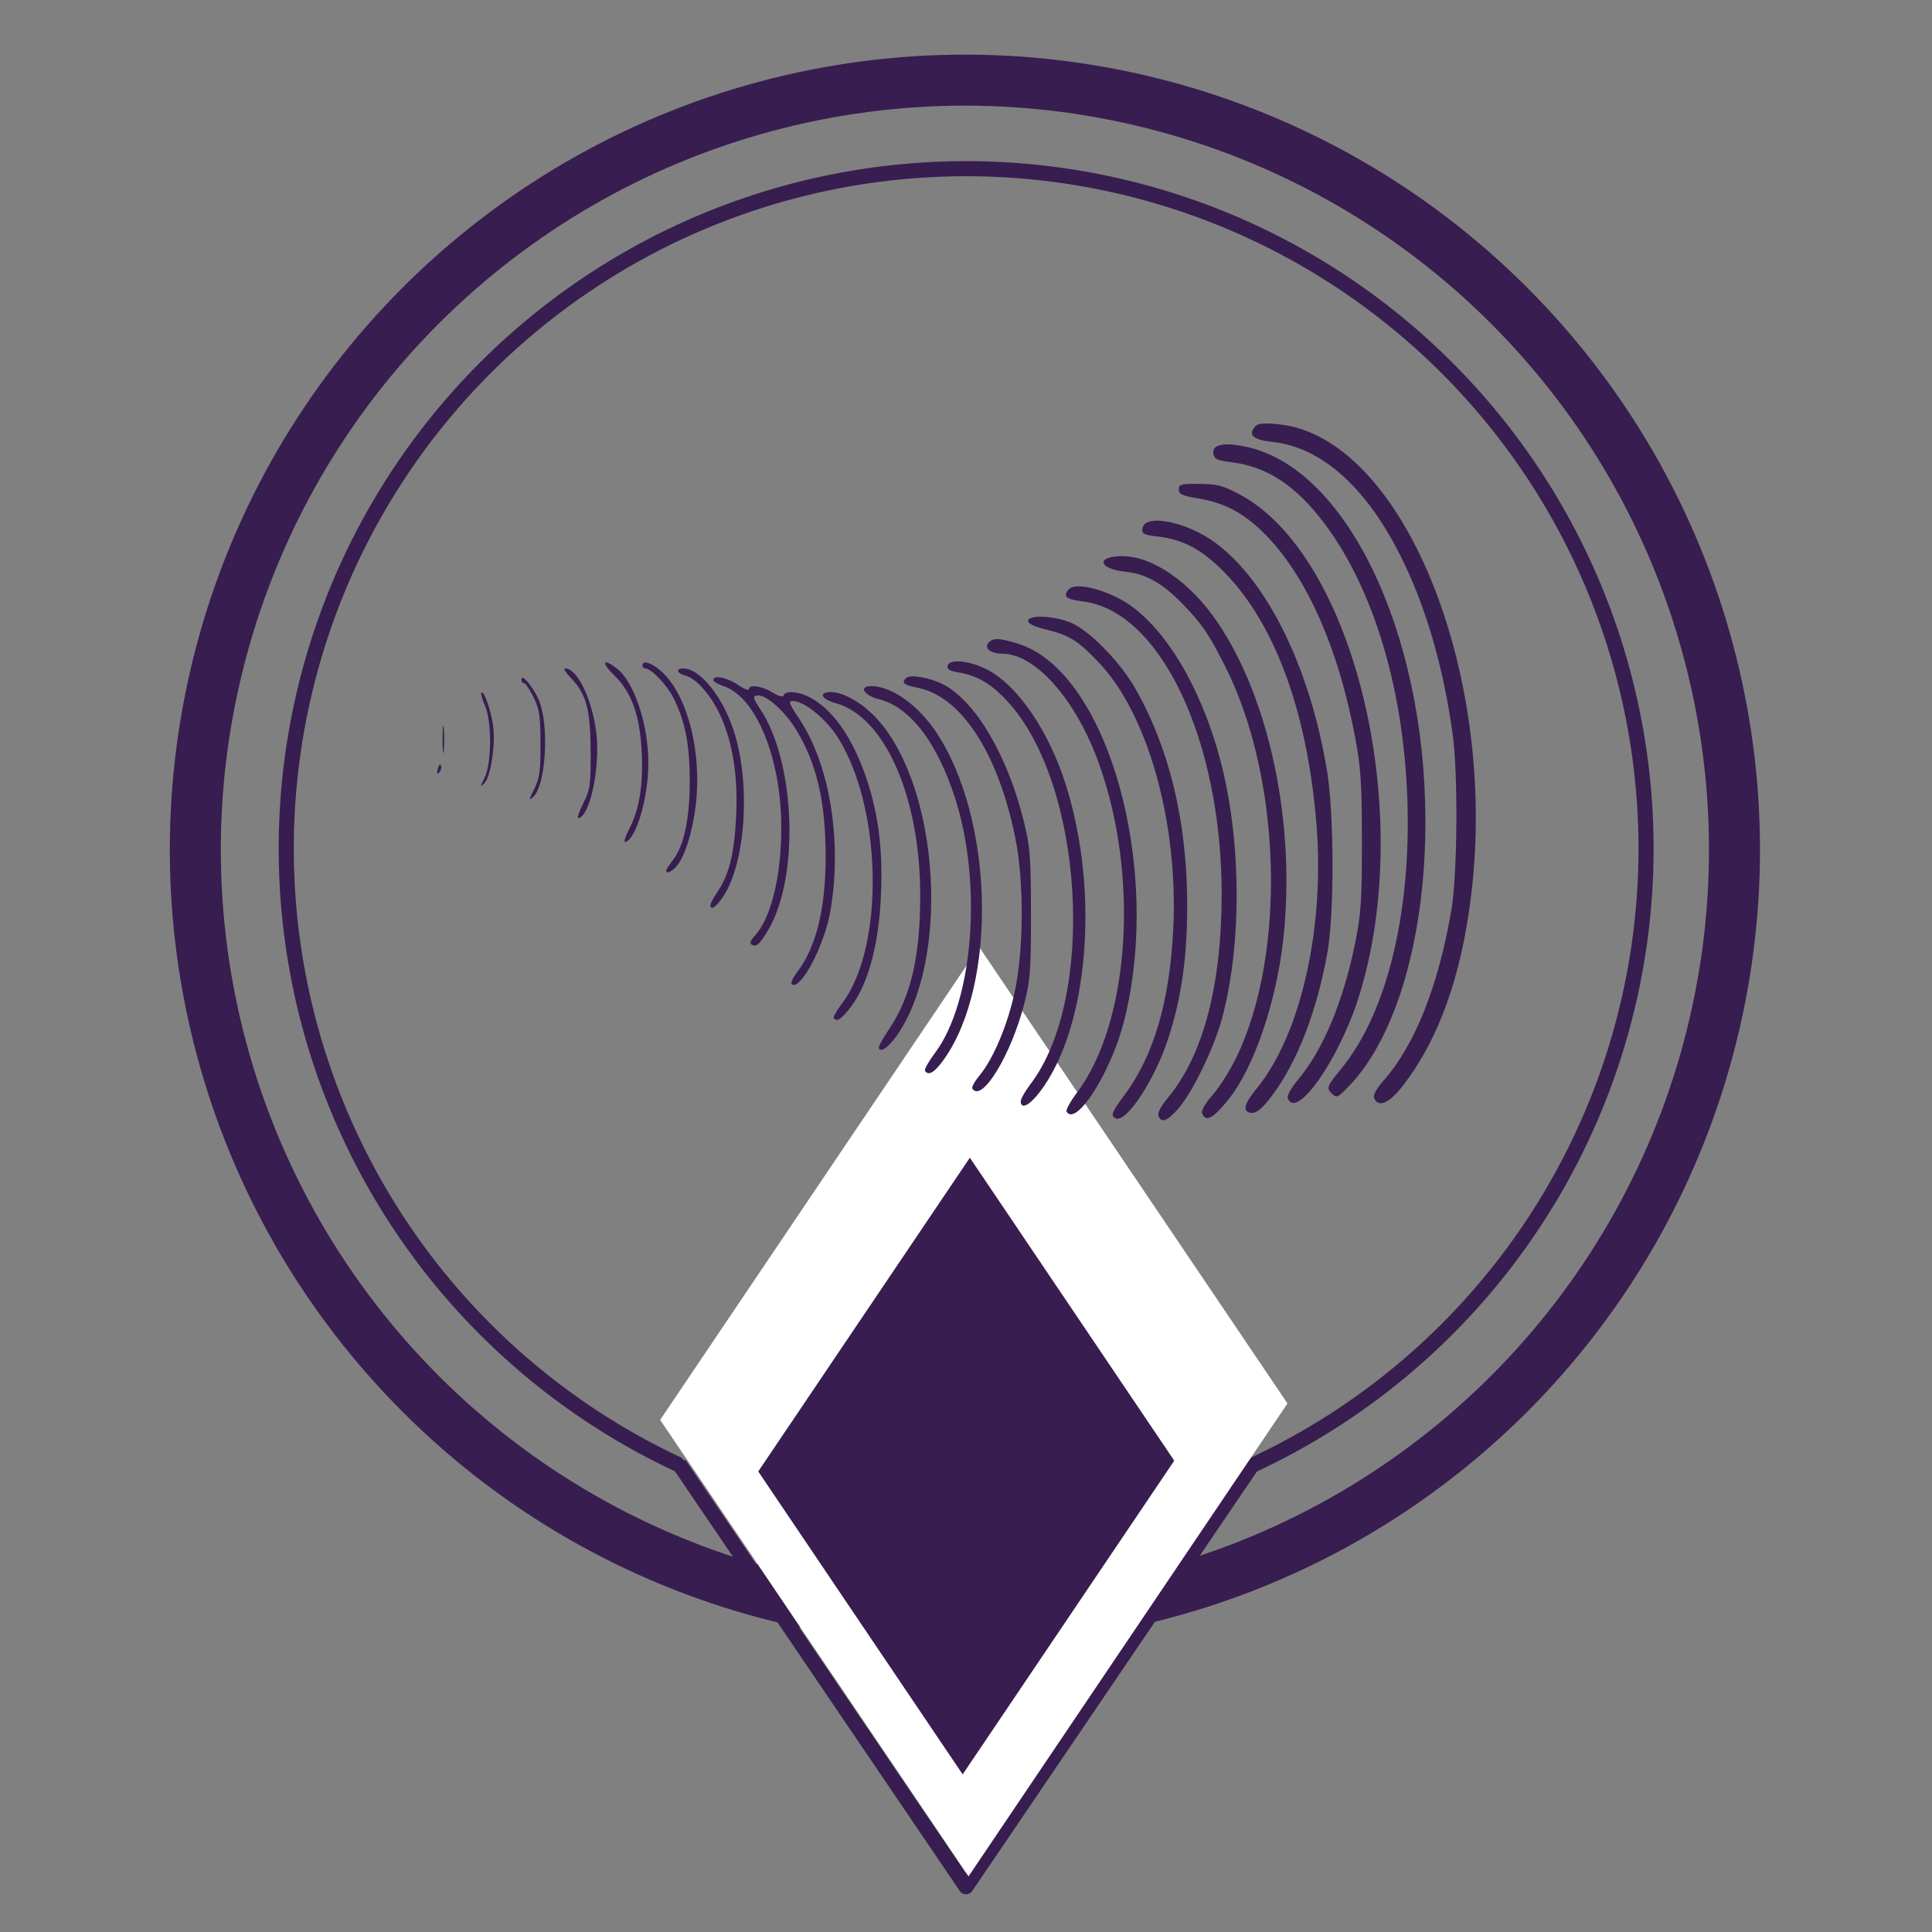<?xml version="1.0" encoding="UTF-8" standalone="no"?>
<!-- Created with Inkscape (http://www.inkscape.org/) -->

<svg
   width="256"
   height="256"
   viewBox="0 0 67.733 67.733"
   version="1.1"
   id="svg1"
   inkscape:version="1.4.2 (2aeb623e1d, 2025-05-12)"
   sodipodi:docname="arte-da-conexao.svg"
   xml:space="preserve"
   xmlns:inkscape="http://www.inkscape.org/namespaces/inkscape"
   xmlns:sodipodi="http://sodipodi.sourceforge.net/DTD/sodipodi-0.dtd"
   xmlns="http://www.w3.org/2000/svg"
   xmlns:svg="http://www.w3.org/2000/svg"><rect x="0" y="0" width="67.733" height="67.733" fill="#808080" stroke="none"/><sodipodi:namedview
     id="namedview1"
     pagecolor="#ffffff"
     bordercolor="#000000"
     borderopacity="0.25"
     inkscape:showpageshadow="2"
     inkscape:pageopacity="0.0"
     inkscape:pagecheckerboard="0"
     inkscape:deskcolor="#d1d1d1"
     inkscape:document-units="px"
     inkscape:zoom="2.6048541"
     inkscape:cx="112.67426"
     inkscape:cy="118.81664"
     inkscape:window-width="1630"
     inkscape:window-height="981"
     inkscape:window-x="0"
     inkscape:window-y="0"
     inkscape:window-maximized="1"
     inkscape:current-layer="layer1"
     showgrid="false" /><defs
     id="defs1" /><g
     inkscape:label="Layer 1"
     inkscape:groupmode="layer"
     id="layer1"><g
       id="g3"
       transform="translate(0,-1.587)"><circle
         style="fill:none;stroke:#381d50;stroke-width:1.788;stroke-linecap:round;stroke-linejoin:round;stroke-dasharray:none"
         id="path1"
         transform="rotate(76.828)"
         cx="38.26"
         cy="-25.788"
         r="26.98" /><path
         style="fill:none;stroke:#381d50;stroke-width:0.529;stroke-linecap:round;stroke-linejoin:round;stroke-dasharray:none"
         id="path1-1"
         sodipodi:type="arc"
         sodipodi:cx="42.672649"
         sodipodi:cy="-17.559696"
         sodipodi:rx="23.835842"
         sodipodi:ry="23.835842"
         sodipodi:start="0.87266463"
         sodipodi:end="0"
         sodipodi:arc-type="arc"
         d="M 57.994,0.7 A 23.836,23.836 0 0 1 28.162,1.351 23.836,23.836 0 0 1 21.07,-27.633 23.836,23.836 0 0 1 47.832,-40.831 23.836,23.836 0 0 1 66.508,-17.56"
         sodipodi:open="true"
         transform="rotate(65.141)" /><path
         style="fill:none;stroke:#381d50;stroke-width:0.529;stroke-linejoin:round;stroke-dasharray:none"
         d="M 23.812,52.917 33.867,67.733 43.921,52.917"
         id="path2"
         sodipodi:nodetypes="ccc" /><path
         sodipodi:type="star"
         style="fill:#ffffff;fill-opacity:1;stroke:none;stroke-width:0.529;stroke-linecap:round;stroke-linejoin:round;stroke-dasharray:none;stroke-opacity:1"
         id="path3"
         inkscape:flatsided="true"
         sodipodi:sides="4"
         sodipodi:cx="31.182968"
         sodipodi:cy="34.534882"
         sodipodi:r1="8.693264"
         sodipodi:r2="7.5285878"
         sodipodi:arg1="1.044404"
         sodipodi:arg2="1.8298022"
         inkscape:rounded="1.0408341e-17"
         inkscape:randomized="0"
         d="M 35.551,42.051 23.667,38.903 26.815,27.018 38.699,30.167 Z"
         transform="matrix(1.083,0.913,-0.654,1.637,22.955,-33.926)" /><path
         sodipodi:type="star"
         style="fill:#381d50;fill-opacity:1;stroke:none;stroke-width:0.529;stroke-linecap:round;stroke-linejoin:round;stroke-dasharray:none;stroke-opacity:1"
         id="path3-0"
         inkscape:flatsided="true"
         sodipodi:sides="4"
         sodipodi:cx="31.182968"
         sodipodi:cy="34.534882"
         sodipodi:r1="8.693264"
         sodipodi:r2="7.5285878"
         sodipodi:arg1="1.044404"
         sodipodi:arg2="1.8298022"
         inkscape:rounded="1.0408341e-17"
         inkscape:randomized="0"
         d="M 35.551,42.051 23.667,38.903 26.815,27.018 38.699,30.167 Z"
         transform="matrix(0.718,0.606,-0.434,1.086,26.474,-3.417)" /></g><path
       style="fill:#381d50;fill-opacity:1"
       d="m 39.126,39.21 c -0.204,-0.075 -0.158,-0.209 0.273,-0.786 1.054,-1.41 1.614,-3.315 1.735,-5.899 0.173,-3.68 -0.889,-7.476 -2.597,-9.283 -0.729,-0.771 -1.039,-0.969 -1.817,-1.159 -0.441,-0.107 -0.676,-0.216 -0.676,-0.313 0,-0.245 1.049,-0.173 1.604,0.11 0.652,0.333 1.646,1.371 2.142,2.238 1.228,2.145 1.848,4.771 1.831,7.76 -0.01,1.767 -0.212,3.146 -0.667,4.538 -0.468,1.434 -1.449,2.934 -1.828,2.795 z m 1.488,-0.09 c -0.039,-0.102 0.089,-0.346 0.341,-0.647 1.225,-1.472 1.875,-3.94 1.875,-7.122 0,-5.407 -2.156,-9.946 -4.879,-10.268 -0.572,-0.068 -0.694,-0.169 -0.495,-0.409 0.192,-0.231 0.917,-0.113 1.716,0.278 1.515,0.742 2.959,3.071 3.666,5.912 0.693,2.783 0.688,6.363 -0.012,8.898 -0.277,1.002 -1.015,2.52 -1.499,3.082 -0.4,0.465 -0.611,0.546 -0.714,0.277 z m 1.529,-0.094 c -0.035,-0.092 0.116,-0.353 0.375,-0.646 0.239,-0.271 0.614,-0.866 0.834,-1.323 1.749,-3.629 1.576,-9.762 -0.386,-13.668 -0.582,-1.158 -0.823,-1.513 -1.501,-2.211 -0.713,-0.733 -1.286,-1.059 -1.995,-1.132 -0.969,-0.1 -1.067,-0.548 -0.12,-0.548 1.069,0 2.391,0.922 3.343,2.331 1.824,2.7 2.731,7.056 2.302,11.054 -0.239,2.227 -1.033,4.557 -1.934,5.672 -0.539,0.667 -0.792,0.798 -0.917,0.471 z m -4.75,-0.052 c -0.035,-0.056 0.125,-0.35 0.354,-0.654 1.856,-2.459 2.205,-7.567 0.787,-11.534 -0.805,-2.253 -2.229,-3.871 -3.405,-3.871 -0.411,0 -0.65,-0.206 -0.46,-0.396 0.161,-0.161 0.35,-0.154 0.987,0.036 3.162,0.939 5.121,7.87 3.748,13.257 -0.454,1.78 -1.677,3.703 -2.011,3.161 z m 6.395,0.027 c -0.225,-0.081 -0.142,-0.339 0.268,-0.839 1.553,-1.892 2.399,-5.651 2.094,-9.308 -0.337,-4.048 -1.528,-7.184 -3.405,-8.969 -0.704,-0.669 -1.323,-0.978 -2.157,-1.076 -0.5,-0.059 -0.562,-0.092 -0.535,-0.285 0.075,-0.528 1.544,-0.24 2.551,0.501 1.83,1.347 3.318,4.379 3.917,7.982 0.255,1.533 0.261,5.064 0.011,6.423 -0.374,2.035 -1.04,3.763 -1.9,4.934 -0.392,0.535 -0.63,0.714 -0.844,0.637 z m -8.002,-0.391 c 0,-0.085 0.152,-0.353 0.337,-0.596 2.312,-3.029 1.874,-10.498 -0.787,-13.409 -0.569,-0.623 -1.074,-0.924 -1.721,-1.028 -0.32,-0.051 -0.42,-0.111 -0.394,-0.236 0.054,-0.263 0.816,-0.178 1.438,0.16 1.055,0.574 2.132,2.173 2.714,4.031 1.188,3.787 0.782,8.523 -0.92,10.752 -0.362,0.475 -0.667,0.623 -0.667,0.325 z m 9.361,-0.103 c -0.035,-0.091 0.111,-0.357 0.354,-0.647 0.891,-1.064 1.597,-2.756 2.012,-4.817 0.204,-1.012 0.235,-1.482 0.233,-3.549 -0.001,-2.025 -0.036,-2.569 -0.233,-3.626 -0.595,-3.189 -1.745,-5.753 -3.232,-7.208 -0.708,-0.693 -1.365,-1.035 -2.279,-1.187 -0.56,-0.093 -0.673,-0.146 -0.673,-0.313 0,-0.181 0.074,-0.201 0.725,-0.196 0.622,0.005 0.821,0.057 1.396,0.363 4.053,2.157 6.204,11.215 4.186,17.627 -0.687,2.182 -2.19,4.328 -2.488,3.552 z m 3.029,-0.011 c -0.04,-0.105 0.079,-0.327 0.326,-0.608 1.106,-1.259 1.916,-3.291 2.378,-5.961 0.217,-1.255 0.243,-4.81 0.045,-6.215 -0.339,-2.407 -0.945,-4.471 -1.836,-6.246 -1.202,-2.395 -2.776,-3.794 -4.47,-3.971 -0.671,-0.07 -0.87,-0.238 -0.628,-0.53 0.101,-0.122 0.275,-0.142 0.805,-0.093 4.326,0.4 7.718,8.609 6.79,16.435 -0.343,2.888 -1.129,5.101 -2.399,6.751 -0.477,0.621 -0.875,0.793 -1.011,0.438 z M 46.683,38.33 c -0.187,-0.187 -0.164,-0.245 0.344,-0.868 1.478,-1.815 2.322,-4.932 2.327,-8.594 0.005,-4.166 -1.058,-8.013 -2.897,-10.484 -0.999,-1.342 -2.023,-2.023 -3.279,-2.179 -0.52,-0.065 -0.612,-0.108 -0.64,-0.305 -0.044,-0.313 0.343,-0.4 1.101,-0.248 3.539,0.707 6.323,6.473 6.334,13.116 0.007,4.036 -1.007,7.565 -2.669,9.297 -0.413,0.43 -0.442,0.443 -0.621,0.264 z M 34.087,38.161 c -0.029,-0.047 0.087,-0.256 0.259,-0.464 0.492,-0.596 0.994,-1.802 1.24,-2.978 0.308,-1.47 0.313,-3.832 0.012,-5.329 -0.606,-3.009 -1.912,-5.003 -3.465,-5.287 -0.442,-0.081 -0.548,-0.182 -0.357,-0.341 0.151,-0.125 0.858,0.003 1.301,0.236 1.138,0.598 2.255,2.506 2.823,4.822 0.214,0.873 0.242,1.235 0.244,3.211 0.002,1.965 -0.024,2.334 -0.227,3.129 -0.463,1.821 -1.504,3.527 -1.83,3 z m -1.658,-0.622 c -0.029,-0.048 0.128,-0.328 0.349,-0.623 1.343,-1.787 1.672,-5.927 0.709,-8.925 -0.631,-1.965 -1.58,-3.201 -2.67,-3.477 -0.538,-0.137 -0.727,-0.459 -0.268,-0.459 0.693,0 1.614,0.645 2.242,1.569 2.054,3.025 2.2,8.875 0.287,11.538 -0.317,0.441 -0.533,0.567 -0.65,0.377 z m -1.616,-0.835 c 0,-0.051 0.16,-0.33 0.355,-0.62 0.766,-1.138 1.096,-2.557 1.094,-4.695 -0.004,-3.464 -1.246,-6.278 -2.977,-6.741 -0.491,-0.131 -0.598,-0.386 -0.162,-0.386 0.457,0 1.137,0.397 1.641,0.958 2.194,2.44 2.548,8.481 0.652,11.12 -0.298,0.415 -0.604,0.599 -0.604,0.363 z M 29.232,35.7 c -0.034,-0.034 0.094,-0.265 0.285,-0.514 1.502,-1.968 1.423,-6.874 -0.152,-9.344 -0.416,-0.653 -1.182,-1.268 -1.578,-1.268 -0.156,0 -0.121,0.099 0.214,0.596 1.097,1.627 1.539,4.353 1.103,6.811 -0.214,1.207 -1.07,2.798 -1.354,2.515 -0.037,-0.037 0.053,-0.224 0.199,-0.416 0.664,-0.87 0.998,-2.228 0.997,-4.05 -0.001,-1.913 -0.306,-3.237 -1.018,-4.421 -0.416,-0.691 -1.101,-1.29 -1.402,-1.226 -0.142,0.03 -0.121,0.108 0.133,0.49 1.226,1.846 1.374,5.852 0.284,7.711 -0.308,0.526 -0.429,0.634 -0.594,0.532 -0.072,-0.045 -0.037,-0.148 0.099,-0.292 0.578,-0.615 0.941,-2.077 0.943,-3.795 0.002,-2.434 -0.878,-4.596 -2.024,-4.975 -0.196,-0.065 -0.356,-0.16 -0.356,-0.213 0,-0.185 0.474,-0.093 0.856,0.167 0.213,0.144 0.387,0.214 0.387,0.155 0,-0.18 0.445,-0.119 0.825,0.112 0.229,0.14 0.372,0.177 0.397,0.103 0.056,-0.167 0.498,-0.142 0.881,0.052 0.832,0.419 1.541,1.43 2.03,2.895 0.417,1.248 0.569,2.502 0.497,4.086 -0.082,1.817 -0.487,3.227 -1.152,4.014 -0.284,0.336 -0.384,0.391 -0.5,0.275 z m -4.324,-3.974 c 0,-0.054 0.117,-0.271 0.259,-0.481 0.397,-0.585 0.577,-1.324 0.641,-2.631 0.069,-1.42 -0.12,-2.604 -0.569,-3.563 -0.329,-0.703 -0.836,-1.272 -1.219,-1.369 -0.289,-0.073 -0.339,-0.248 -0.07,-0.247 0.588,0.001 1.372,0.964 1.771,2.175 0.605,1.837 0.426,4.642 -0.372,5.827 -0.252,0.373 -0.441,0.498 -0.441,0.289 z M 23.354,30.523 c 0,-0.032 0.113,-0.207 0.25,-0.388 0.382,-0.504 0.578,-1.441 0.578,-2.764 0,-1.263 -0.165,-2.102 -0.572,-2.906 -0.233,-0.46 -0.781,-1.031 -0.99,-1.031 -0.053,0 -0.096,-0.047 -0.096,-0.104 0,-0.187 0.289,-0.109 0.616,0.166 0.945,0.795 1.485,2.856 1.248,4.764 -0.118,0.949 -0.393,1.805 -0.683,2.125 -0.17,0.188 -0.352,0.259 -0.352,0.137 z M 22.06,29.062 c 0.359,-0.695 0.499,-1.572 0.436,-2.728 -0.07,-1.283 -0.358,-2.074 -0.97,-2.667 -0.465,-0.451 -0.387,-0.613 0.109,-0.223 0.602,0.474 1.095,1.961 1.095,3.305 0,1.201 -0.416,2.643 -0.8,2.771 -0.073,0.024 -0.016,-0.174 0.13,-0.458 z m -1.618,-0.885 c 0.25,-0.505 0.271,-0.648 0.265,-1.843 -0.007,-1.47 -0.151,-2.005 -0.692,-2.564 -0.18,-0.185 -0.271,-0.337 -0.203,-0.337 0.407,0 0.895,0.961 1.074,2.111 0.185,1.191 -0.162,3.009 -0.6,3.144 -0.064,0.02 0.006,-0.211 0.155,-0.512 z m -1.714,-0.514 c 0.189,-0.379 0.224,-0.623 0.221,-1.588 -0.002,-0.981 -0.036,-1.208 -0.244,-1.632 -0.133,-0.271 -0.283,-0.492 -0.334,-0.492 -0.051,0 -0.092,-0.055 -0.092,-0.122 0,-0.288 0.535,0.414 0.675,0.885 0.299,1.008 0.149,2.853 -0.262,3.226 -0.161,0.146 -0.156,0.107 0.037,-0.278 z M 16.988,27.267 c 0.252,-0.5 0.261,-1.968 0.015,-2.528 -0.098,-0.222 -0.154,-0.428 -0.126,-0.456 0.088,-0.088 0.339,0.626 0.412,1.172 0.088,0.654 -0.091,1.8 -0.314,2.013 -0.147,0.14 -0.145,0.114 0.013,-0.201 z m -1.638,-0.319 c 0.037,-0.14 0.084,-0.187 0.109,-0.109 0.025,0.075 -0.004,0.185 -0.064,0.245 -0.077,0.077 -0.09,0.036 -0.045,-0.136 z m 0.166,-1.028 c 0,-0.427 0.018,-0.602 0.041,-0.388 0.022,0.214 0.022,0.563 0,0.777 -0.022,0.214 -0.041,0.039 -0.041,-0.388 z"
       id="path4" /></g></svg>
